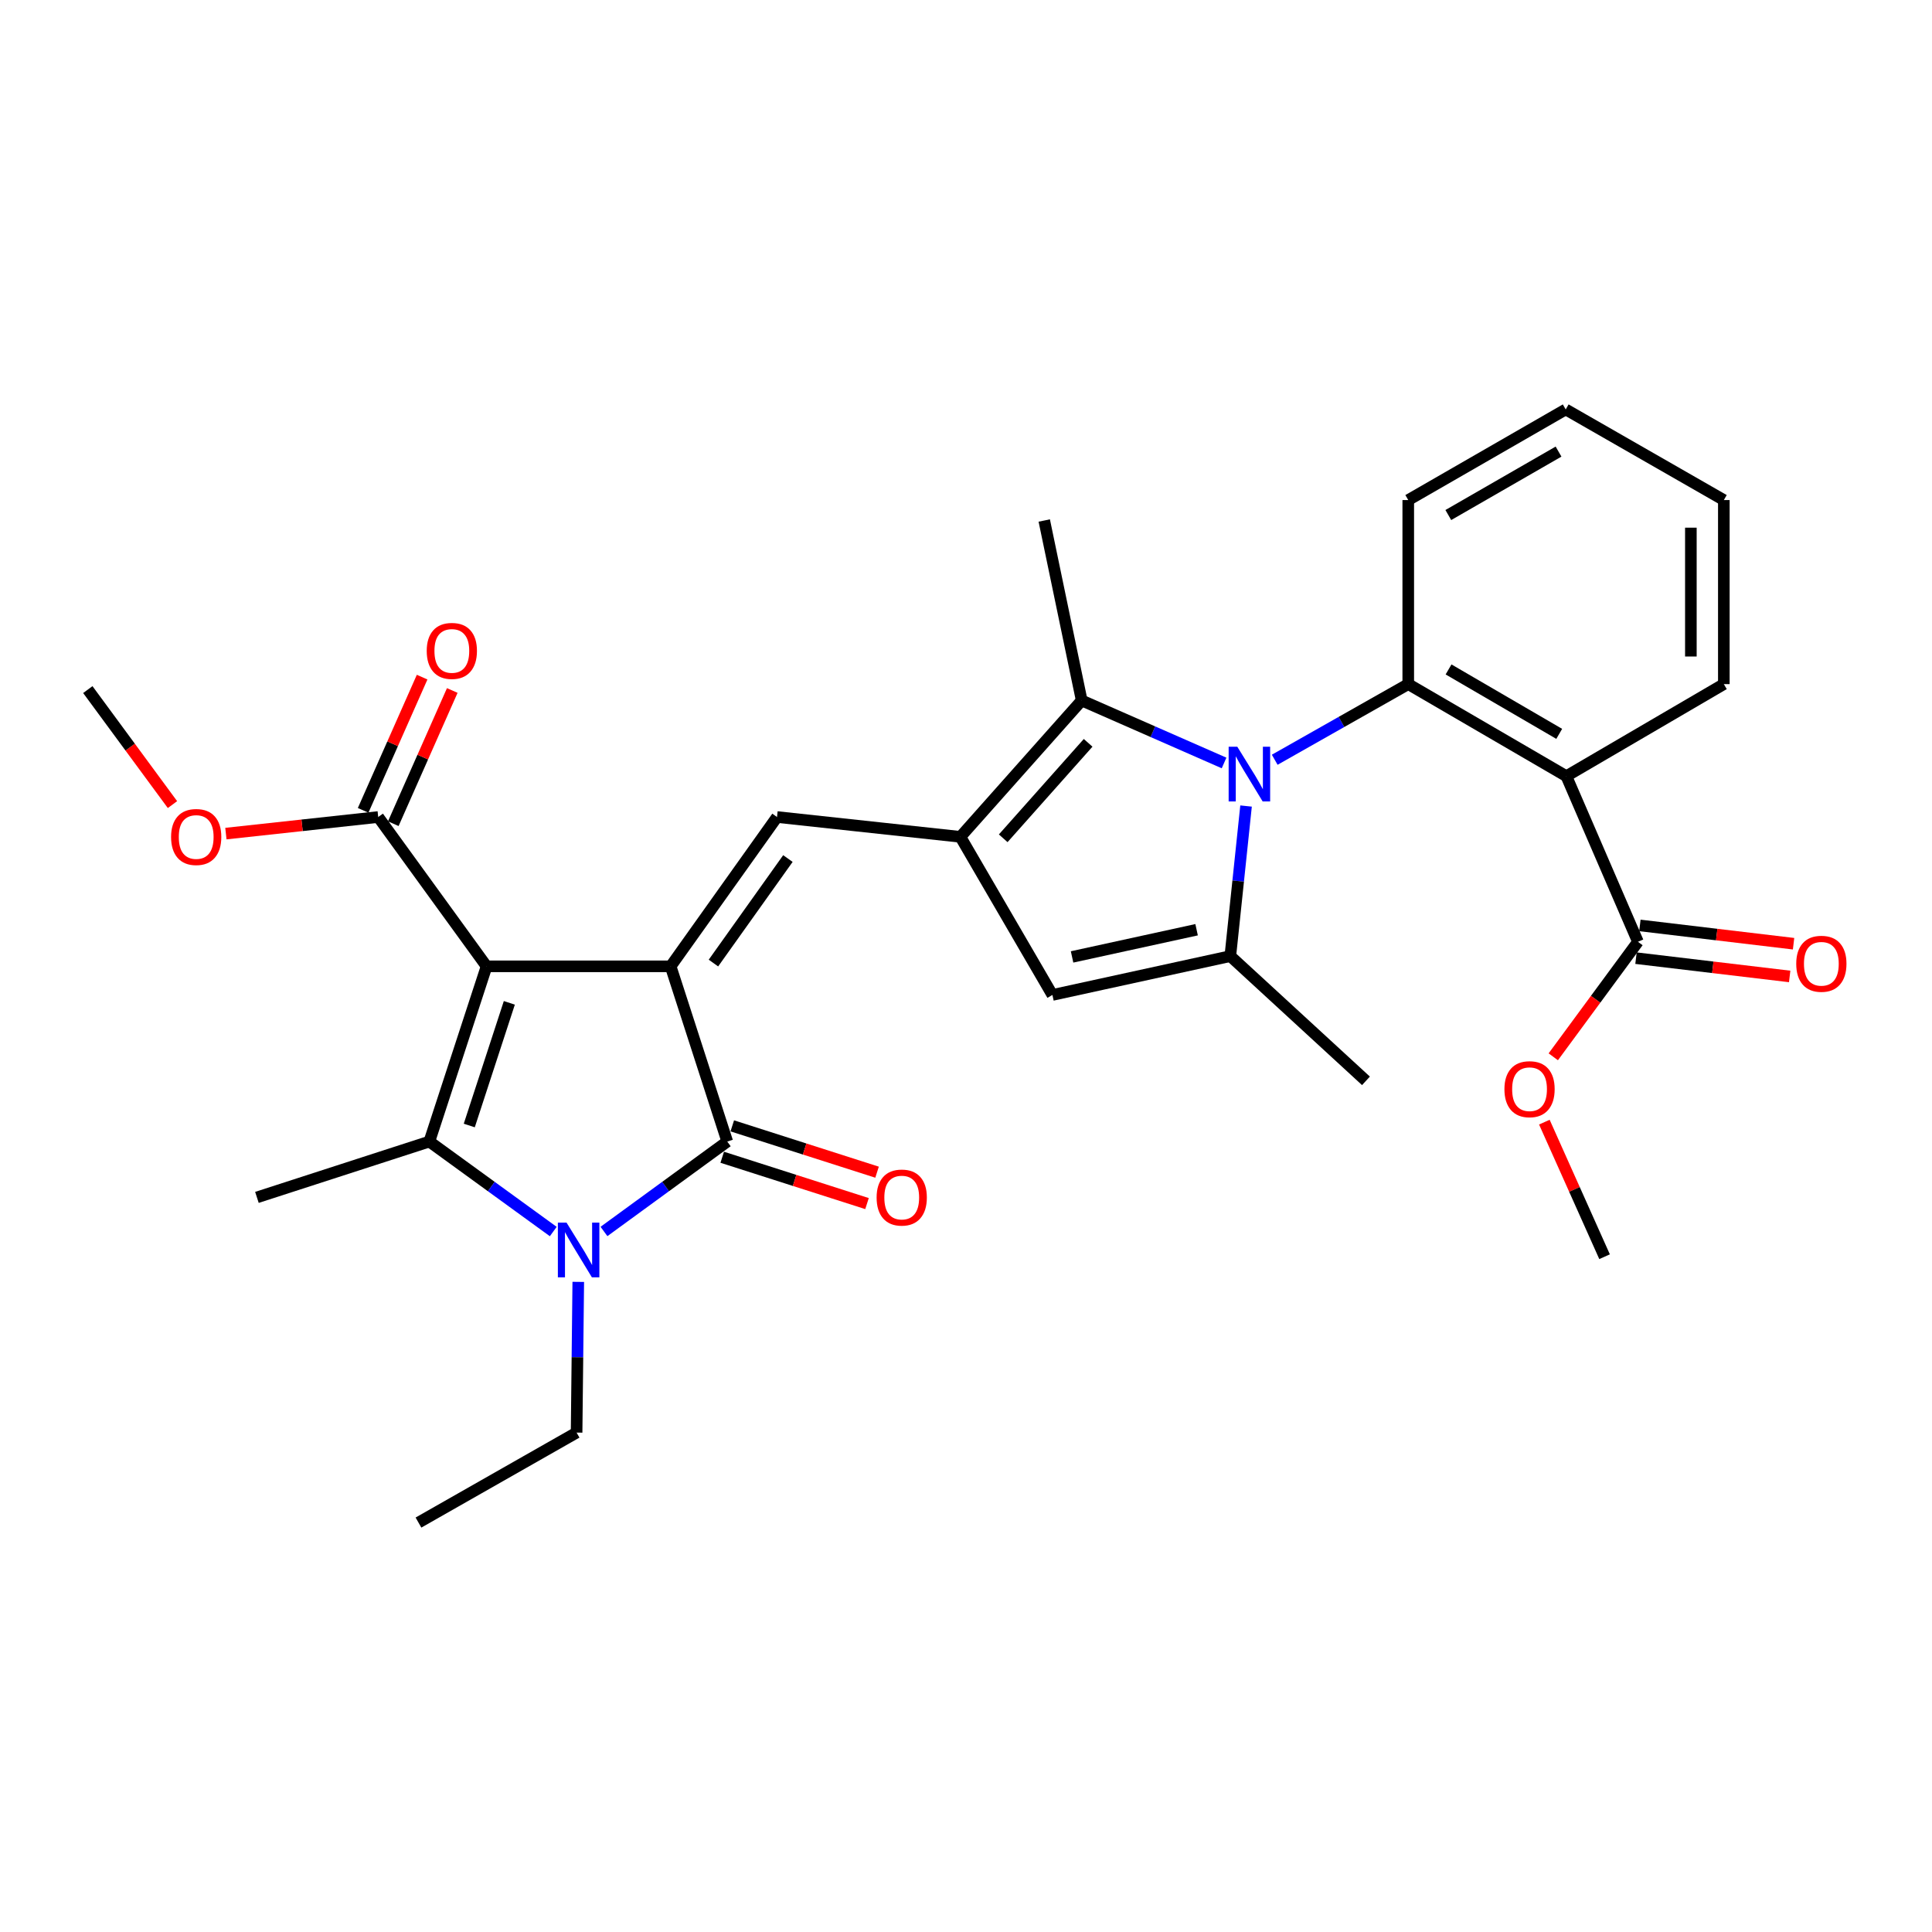 <?xml version='1.0' encoding='iso-8859-1'?>
<svg version='1.1' baseProfile='full'
              xmlns='http://www.w3.org/2000/svg'
                      xmlns:rdkit='http://www.rdkit.org/xml'
                      xmlns:xlink='http://www.w3.org/1999/xlink'
                  xml:space='preserve'
width='1000px' height='1000px' viewBox='0 0 1000 1000'>
<!-- END OF HEADER -->
<rect style='opacity:1.0;fill:#FFFFFF;stroke:none' width='1000' height='1000' x='0' y='0'> </rect>
<path class='bond-0' d='M 251.853,500.171 L 347.118,500.171' style='fill:none;fill-rule:evenodd;stroke:#000000;stroke-width:6px;stroke-linecap:butt;stroke-linejoin:miter;stroke-opacity:1' />
<path class='bond-2' d='M 251.853,500.171 L 222.231,590.867' style='fill:none;fill-rule:evenodd;stroke:#000000;stroke-width:6px;stroke-linecap:butt;stroke-linejoin:miter;stroke-opacity:1' />
<path class='bond-2' d='M 263.629,519.072 L 242.893,582.56' style='fill:none;fill-rule:evenodd;stroke:#000000;stroke-width:6px;stroke-linecap:butt;stroke-linejoin:miter;stroke-opacity:1' />
<path class='bond-12' d='M 251.853,500.171 L 195.765,422.887' style='fill:none;fill-rule:evenodd;stroke:#000000;stroke-width:6px;stroke-linecap:butt;stroke-linejoin:miter;stroke-opacity:1' />
<path class='bond-4' d='M 347.118,500.171 L 376.428,590.867' style='fill:none;fill-rule:evenodd;stroke:#000000;stroke-width:6px;stroke-linecap:butt;stroke-linejoin:miter;stroke-opacity:1' />
<path class='bond-6' d='M 347.118,500.171 L 402.182,422.887' style='fill:none;fill-rule:evenodd;stroke:#000000;stroke-width:6px;stroke-linecap:butt;stroke-linejoin:miter;stroke-opacity:1' />
<path class='bond-6' d='M 369.274,498.479 L 407.819,444.381' style='fill:none;fill-rule:evenodd;stroke:#000000;stroke-width:6px;stroke-linecap:butt;stroke-linejoin:miter;stroke-opacity:1' />
<path class='bond-1' d='M 633.577,394.913 L 596.732,378.738' style='fill:none;fill-rule:evenodd;stroke:#0000FF;stroke-width:6px;stroke-linecap:butt;stroke-linejoin:miter;stroke-opacity:1' />
<path class='bond-1' d='M 596.732,378.738 L 559.886,362.562' style='fill:none;fill-rule:evenodd;stroke:#000000;stroke-width:6px;stroke-linecap:butt;stroke-linejoin:miter;stroke-opacity:1' />
<path class='bond-8' d='M 659.789,393.247 L 694.349,373.672' style='fill:none;fill-rule:evenodd;stroke:#0000FF;stroke-width:6px;stroke-linecap:butt;stroke-linejoin:miter;stroke-opacity:1' />
<path class='bond-8' d='M 694.349,373.672 L 728.909,354.097' style='fill:none;fill-rule:evenodd;stroke:#000000;stroke-width:6px;stroke-linecap:butt;stroke-linejoin:miter;stroke-opacity:1' />
<path class='bond-31' d='M 644.954,417.197 L 640.882,456.039' style='fill:none;fill-rule:evenodd;stroke:#0000FF;stroke-width:6px;stroke-linecap:butt;stroke-linejoin:miter;stroke-opacity:1' />
<path class='bond-31' d='M 640.882,456.039 L 636.81,494.881' style='fill:none;fill-rule:evenodd;stroke:#000000;stroke-width:6px;stroke-linecap:butt;stroke-linejoin:miter;stroke-opacity:1' />
<path class='bond-3' d='M 222.231,590.867 L 254.299,614.154' style='fill:none;fill-rule:evenodd;stroke:#000000;stroke-width:6px;stroke-linecap:butt;stroke-linejoin:miter;stroke-opacity:1' />
<path class='bond-3' d='M 254.299,614.154 L 286.368,637.441' style='fill:none;fill-rule:evenodd;stroke:#0000FF;stroke-width:6px;stroke-linecap:butt;stroke-linejoin:miter;stroke-opacity:1' />
<path class='bond-18' d='M 222.231,590.867 L 132.985,619.769' style='fill:none;fill-rule:evenodd;stroke:#000000;stroke-width:6px;stroke-linecap:butt;stroke-linejoin:miter;stroke-opacity:1' />
<path class='bond-17' d='M 299.311,663.497 L 298.877,702.503' style='fill:none;fill-rule:evenodd;stroke:#0000FF;stroke-width:6px;stroke-linecap:butt;stroke-linejoin:miter;stroke-opacity:1' />
<path class='bond-17' d='M 298.877,702.503 L 298.443,741.509' style='fill:none;fill-rule:evenodd;stroke:#000000;stroke-width:6px;stroke-linecap:butt;stroke-linejoin:miter;stroke-opacity:1' />
<path class='bond-30' d='M 312.615,637.405 L 344.522,614.136' style='fill:none;fill-rule:evenodd;stroke:#0000FF;stroke-width:6px;stroke-linecap:butt;stroke-linejoin:miter;stroke-opacity:1' />
<path class='bond-30' d='M 344.522,614.136 L 376.428,590.867' style='fill:none;fill-rule:evenodd;stroke:#000000;stroke-width:6px;stroke-linecap:butt;stroke-linejoin:miter;stroke-opacity:1' />
<path class='bond-14' d='M 373.827,598.992 L 411.296,610.983' style='fill:none;fill-rule:evenodd;stroke:#000000;stroke-width:6px;stroke-linecap:butt;stroke-linejoin:miter;stroke-opacity:1' />
<path class='bond-14' d='M 411.296,610.983 L 448.764,622.975' style='fill:none;fill-rule:evenodd;stroke:#FF0000;stroke-width:6px;stroke-linecap:butt;stroke-linejoin:miter;stroke-opacity:1' />
<path class='bond-14' d='M 379.028,582.742 L 416.496,594.733' style='fill:none;fill-rule:evenodd;stroke:#000000;stroke-width:6px;stroke-linecap:butt;stroke-linejoin:miter;stroke-opacity:1' />
<path class='bond-14' d='M 416.496,594.733 L 453.965,606.724' style='fill:none;fill-rule:evenodd;stroke:#FF0000;stroke-width:6px;stroke-linecap:butt;stroke-linejoin:miter;stroke-opacity:1' />
<path class='bond-5' d='M 497.097,433.144 L 402.182,422.887' style='fill:none;fill-rule:evenodd;stroke:#000000;stroke-width:6px;stroke-linecap:butt;stroke-linejoin:miter;stroke-opacity:1' />
<path class='bond-9' d='M 497.097,433.144 L 559.886,362.562' style='fill:none;fill-rule:evenodd;stroke:#000000;stroke-width:6px;stroke-linecap:butt;stroke-linejoin:miter;stroke-opacity:1' />
<path class='bond-9' d='M 519.263,433.897 L 563.216,384.49' style='fill:none;fill-rule:evenodd;stroke:#000000;stroke-width:6px;stroke-linecap:butt;stroke-linejoin:miter;stroke-opacity:1' />
<path class='bond-11' d='M 497.097,433.144 L 544.729,514.986' style='fill:none;fill-rule:evenodd;stroke:#000000;stroke-width:6px;stroke-linecap:butt;stroke-linejoin:miter;stroke-opacity:1' />
<path class='bond-7' d='M 636.81,494.881 L 544.729,514.986' style='fill:none;fill-rule:evenodd;stroke:#000000;stroke-width:6px;stroke-linecap:butt;stroke-linejoin:miter;stroke-opacity:1' />
<path class='bond-7' d='M 619.358,481.227 L 554.902,495.301' style='fill:none;fill-rule:evenodd;stroke:#000000;stroke-width:6px;stroke-linecap:butt;stroke-linejoin:miter;stroke-opacity:1' />
<path class='bond-21' d='M 636.81,494.881 L 707.021,559.444' style='fill:none;fill-rule:evenodd;stroke:#000000;stroke-width:6px;stroke-linecap:butt;stroke-linejoin:miter;stroke-opacity:1' />
<path class='bond-10' d='M 728.909,354.097 L 810.742,401.739' style='fill:none;fill-rule:evenodd;stroke:#000000;stroke-width:6px;stroke-linecap:butt;stroke-linejoin:miter;stroke-opacity:1' />
<path class='bond-10' d='M 749.768,346.498 L 807.052,379.848' style='fill:none;fill-rule:evenodd;stroke:#000000;stroke-width:6px;stroke-linecap:butt;stroke-linejoin:miter;stroke-opacity:1' />
<path class='bond-22' d='M 728.909,354.097 L 728.909,258.832' style='fill:none;fill-rule:evenodd;stroke:#000000;stroke-width:6px;stroke-linecap:butt;stroke-linejoin:miter;stroke-opacity:1' />
<path class='bond-24' d='M 559.886,362.562 L 540.502,269.411' style='fill:none;fill-rule:evenodd;stroke:#000000;stroke-width:6px;stroke-linecap:butt;stroke-linejoin:miter;stroke-opacity:1' />
<path class='bond-13' d='M 810.742,401.739 L 847.796,487.469' style='fill:none;fill-rule:evenodd;stroke:#000000;stroke-width:6px;stroke-linecap:butt;stroke-linejoin:miter;stroke-opacity:1' />
<path class='bond-23' d='M 810.742,401.739 L 892.253,354.097' style='fill:none;fill-rule:evenodd;stroke:#000000;stroke-width:6px;stroke-linecap:butt;stroke-linejoin:miter;stroke-opacity:1' />
<path class='bond-15' d='M 203.566,426.341 L 218.83,391.867' style='fill:none;fill-rule:evenodd;stroke:#000000;stroke-width:6px;stroke-linecap:butt;stroke-linejoin:miter;stroke-opacity:1' />
<path class='bond-15' d='M 218.83,391.867 L 234.094,357.393' style='fill:none;fill-rule:evenodd;stroke:#FF0000;stroke-width:6px;stroke-linecap:butt;stroke-linejoin:miter;stroke-opacity:1' />
<path class='bond-15' d='M 187.964,419.433 L 203.229,384.959' style='fill:none;fill-rule:evenodd;stroke:#000000;stroke-width:6px;stroke-linecap:butt;stroke-linejoin:miter;stroke-opacity:1' />
<path class='bond-15' d='M 203.229,384.959 L 218.493,350.485' style='fill:none;fill-rule:evenodd;stroke:#FF0000;stroke-width:6px;stroke-linecap:butt;stroke-linejoin:miter;stroke-opacity:1' />
<path class='bond-19' d='M 195.765,422.887 L 156.343,427.179' style='fill:none;fill-rule:evenodd;stroke:#000000;stroke-width:6px;stroke-linecap:butt;stroke-linejoin:miter;stroke-opacity:1' />
<path class='bond-19' d='M 156.343,427.179 L 116.921,431.471' style='fill:none;fill-rule:evenodd;stroke:#FF0000;stroke-width:6px;stroke-linecap:butt;stroke-linejoin:miter;stroke-opacity:1' />
<path class='bond-16' d='M 846.788,495.94 L 886.559,500.674' style='fill:none;fill-rule:evenodd;stroke:#000000;stroke-width:6px;stroke-linecap:butt;stroke-linejoin:miter;stroke-opacity:1' />
<path class='bond-16' d='M 886.559,500.674 L 926.331,505.407' style='fill:none;fill-rule:evenodd;stroke:#FF0000;stroke-width:6px;stroke-linecap:butt;stroke-linejoin:miter;stroke-opacity:1' />
<path class='bond-16' d='M 848.804,478.997 L 888.576,483.731' style='fill:none;fill-rule:evenodd;stroke:#000000;stroke-width:6px;stroke-linecap:butt;stroke-linejoin:miter;stroke-opacity:1' />
<path class='bond-16' d='M 888.576,483.731 L 928.347,488.465' style='fill:none;fill-rule:evenodd;stroke:#FF0000;stroke-width:6px;stroke-linecap:butt;stroke-linejoin:miter;stroke-opacity:1' />
<path class='bond-20' d='M 847.796,487.469 L 825.884,517.232' style='fill:none;fill-rule:evenodd;stroke:#000000;stroke-width:6px;stroke-linecap:butt;stroke-linejoin:miter;stroke-opacity:1' />
<path class='bond-20' d='M 825.884,517.232 L 803.973,546.995' style='fill:none;fill-rule:evenodd;stroke:#FF0000;stroke-width:6px;stroke-linecap:butt;stroke-linejoin:miter;stroke-opacity:1' />
<path class='bond-27' d='M 298.443,741.509 L 216.6,788.08' style='fill:none;fill-rule:evenodd;stroke:#000000;stroke-width:6px;stroke-linecap:butt;stroke-linejoin:miter;stroke-opacity:1' />
<path class='bond-25' d='M 89.27,416.458 L 67.362,386.695' style='fill:none;fill-rule:evenodd;stroke:#FF0000;stroke-width:6px;stroke-linecap:butt;stroke-linejoin:miter;stroke-opacity:1' />
<path class='bond-25' d='M 67.362,386.695 L 45.455,356.932' style='fill:none;fill-rule:evenodd;stroke:#000000;stroke-width:6px;stroke-linecap:butt;stroke-linejoin:miter;stroke-opacity:1' />
<path class='bond-26' d='M 799.357,580.818 L 814.941,615.645' style='fill:none;fill-rule:evenodd;stroke:#FF0000;stroke-width:6px;stroke-linecap:butt;stroke-linejoin:miter;stroke-opacity:1' />
<path class='bond-26' d='M 814.941,615.645 L 830.525,650.472' style='fill:none;fill-rule:evenodd;stroke:#000000;stroke-width:6px;stroke-linecap:butt;stroke-linejoin:miter;stroke-opacity:1' />
<path class='bond-29' d='M 728.909,258.832 L 810.41,211.92' style='fill:none;fill-rule:evenodd;stroke:#000000;stroke-width:6px;stroke-linecap:butt;stroke-linejoin:miter;stroke-opacity:1' />
<path class='bond-29' d='M 749.646,266.583 L 806.697,233.745' style='fill:none;fill-rule:evenodd;stroke:#000000;stroke-width:6px;stroke-linecap:butt;stroke-linejoin:miter;stroke-opacity:1' />
<path class='bond-32' d='M 892.253,354.097 L 892.253,258.832' style='fill:none;fill-rule:evenodd;stroke:#000000;stroke-width:6px;stroke-linecap:butt;stroke-linejoin:miter;stroke-opacity:1' />
<path class='bond-32' d='M 875.191,339.808 L 875.191,273.122' style='fill:none;fill-rule:evenodd;stroke:#000000;stroke-width:6px;stroke-linecap:butt;stroke-linejoin:miter;stroke-opacity:1' />
<path class='bond-28' d='M 892.253,258.832 L 810.41,211.92' style='fill:none;fill-rule:evenodd;stroke:#000000;stroke-width:6px;stroke-linecap:butt;stroke-linejoin:miter;stroke-opacity:1' />
<path  class='atom-2' d='M 640.427 386.508
L 649.707 401.508
Q 650.627 402.988, 652.107 405.668
Q 653.587 408.348, 653.667 408.508
L 653.667 386.508
L 657.427 386.508
L 657.427 414.828
L 653.547 414.828
L 643.587 398.428
Q 642.427 396.508, 641.187 394.308
Q 639.987 392.108, 639.627 391.428
L 639.627 414.828
L 635.947 414.828
L 635.947 386.508
L 640.427 386.508
' fill='#0000FF'/>
<path  class='atom-4' d='M 293.235 632.814
L 302.515 647.814
Q 303.435 649.294, 304.915 651.974
Q 306.395 654.654, 306.475 654.814
L 306.475 632.814
L 310.235 632.814
L 310.235 661.134
L 306.355 661.134
L 296.395 644.734
Q 295.235 642.814, 293.995 640.614
Q 292.795 638.414, 292.435 637.734
L 292.435 661.134
L 288.755 661.134
L 288.755 632.814
L 293.235 632.814
' fill='#0000FF'/>
<path  class='atom-15' d='M 453.735 619.849
Q 453.735 613.049, 457.095 609.249
Q 460.455 605.449, 466.735 605.449
Q 473.015 605.449, 476.375 609.249
Q 479.735 613.049, 479.735 619.849
Q 479.735 626.729, 476.335 630.649
Q 472.935 634.529, 466.735 634.529
Q 460.495 634.529, 457.095 630.649
Q 453.735 626.769, 453.735 619.849
M 466.735 631.329
Q 471.055 631.329, 473.375 628.449
Q 475.735 625.529, 475.735 619.849
Q 475.735 614.289, 473.375 611.489
Q 471.055 608.649, 466.735 608.649
Q 462.415 608.649, 460.055 611.449
Q 457.735 614.249, 457.735 619.849
Q 457.735 625.569, 460.055 628.449
Q 462.415 631.329, 466.735 631.329
' fill='#FF0000'/>
<path  class='atom-16' d='M 220.871 336.906
Q 220.871 330.106, 224.231 326.306
Q 227.591 322.506, 233.871 322.506
Q 240.151 322.506, 243.511 326.306
Q 246.871 330.106, 246.871 336.906
Q 246.871 343.786, 243.471 347.706
Q 240.071 351.586, 233.871 351.586
Q 227.631 351.586, 224.231 347.706
Q 220.871 343.826, 220.871 336.906
M 233.871 348.386
Q 238.191 348.386, 240.511 345.506
Q 242.871 342.586, 242.871 336.906
Q 242.871 331.346, 240.511 328.546
Q 238.191 325.706, 233.871 325.706
Q 229.551 325.706, 227.191 328.506
Q 224.871 331.306, 224.871 336.906
Q 224.871 342.626, 227.191 345.506
Q 229.551 348.386, 233.871 348.386
' fill='#FF0000'/>
<path  class='atom-17' d='M 929.729 498.848
Q 929.729 492.048, 933.089 488.248
Q 936.449 484.448, 942.729 484.448
Q 949.009 484.448, 952.369 488.248
Q 955.729 492.048, 955.729 498.848
Q 955.729 505.728, 952.329 509.648
Q 948.929 513.528, 942.729 513.528
Q 936.489 513.528, 933.089 509.648
Q 929.729 505.768, 929.729 498.848
M 942.729 510.328
Q 947.049 510.328, 949.369 507.448
Q 951.729 504.528, 951.729 498.848
Q 951.729 493.288, 949.369 490.488
Q 947.049 487.648, 942.729 487.648
Q 938.409 487.648, 936.049 490.448
Q 933.729 493.248, 933.729 498.848
Q 933.729 504.568, 936.049 507.448
Q 938.409 510.328, 942.729 510.328
' fill='#FF0000'/>
<path  class='atom-20' d='M 88.552 433.224
Q 88.552 426.424, 91.912 422.624
Q 95.272 418.824, 101.552 418.824
Q 107.832 418.824, 111.192 422.624
Q 114.552 426.424, 114.552 433.224
Q 114.552 440.104, 111.152 444.024
Q 107.752 447.904, 101.552 447.904
Q 95.312 447.904, 91.912 444.024
Q 88.552 440.144, 88.552 433.224
M 101.552 444.704
Q 105.872 444.704, 108.192 441.824
Q 110.552 438.904, 110.552 433.224
Q 110.552 427.664, 108.192 424.864
Q 105.872 422.024, 101.552 422.024
Q 97.232 422.024, 94.872 424.824
Q 92.552 427.624, 92.552 433.224
Q 92.552 438.944, 94.872 441.824
Q 97.232 444.704, 101.552 444.704
' fill='#FF0000'/>
<path  class='atom-21' d='M 778.689 563.761
Q 778.689 556.961, 782.049 553.161
Q 785.409 549.361, 791.689 549.361
Q 797.969 549.361, 801.329 553.161
Q 804.689 556.961, 804.689 563.761
Q 804.689 570.641, 801.289 574.561
Q 797.889 578.441, 791.689 578.441
Q 785.449 578.441, 782.049 574.561
Q 778.689 570.681, 778.689 563.761
M 791.689 575.241
Q 796.009 575.241, 798.329 572.361
Q 800.689 569.441, 800.689 563.761
Q 800.689 558.201, 798.329 555.401
Q 796.009 552.561, 791.689 552.561
Q 787.369 552.561, 785.009 555.361
Q 782.689 558.161, 782.689 563.761
Q 782.689 569.481, 785.009 572.361
Q 787.369 575.241, 791.689 575.241
' fill='#FF0000'/>
</svg>
